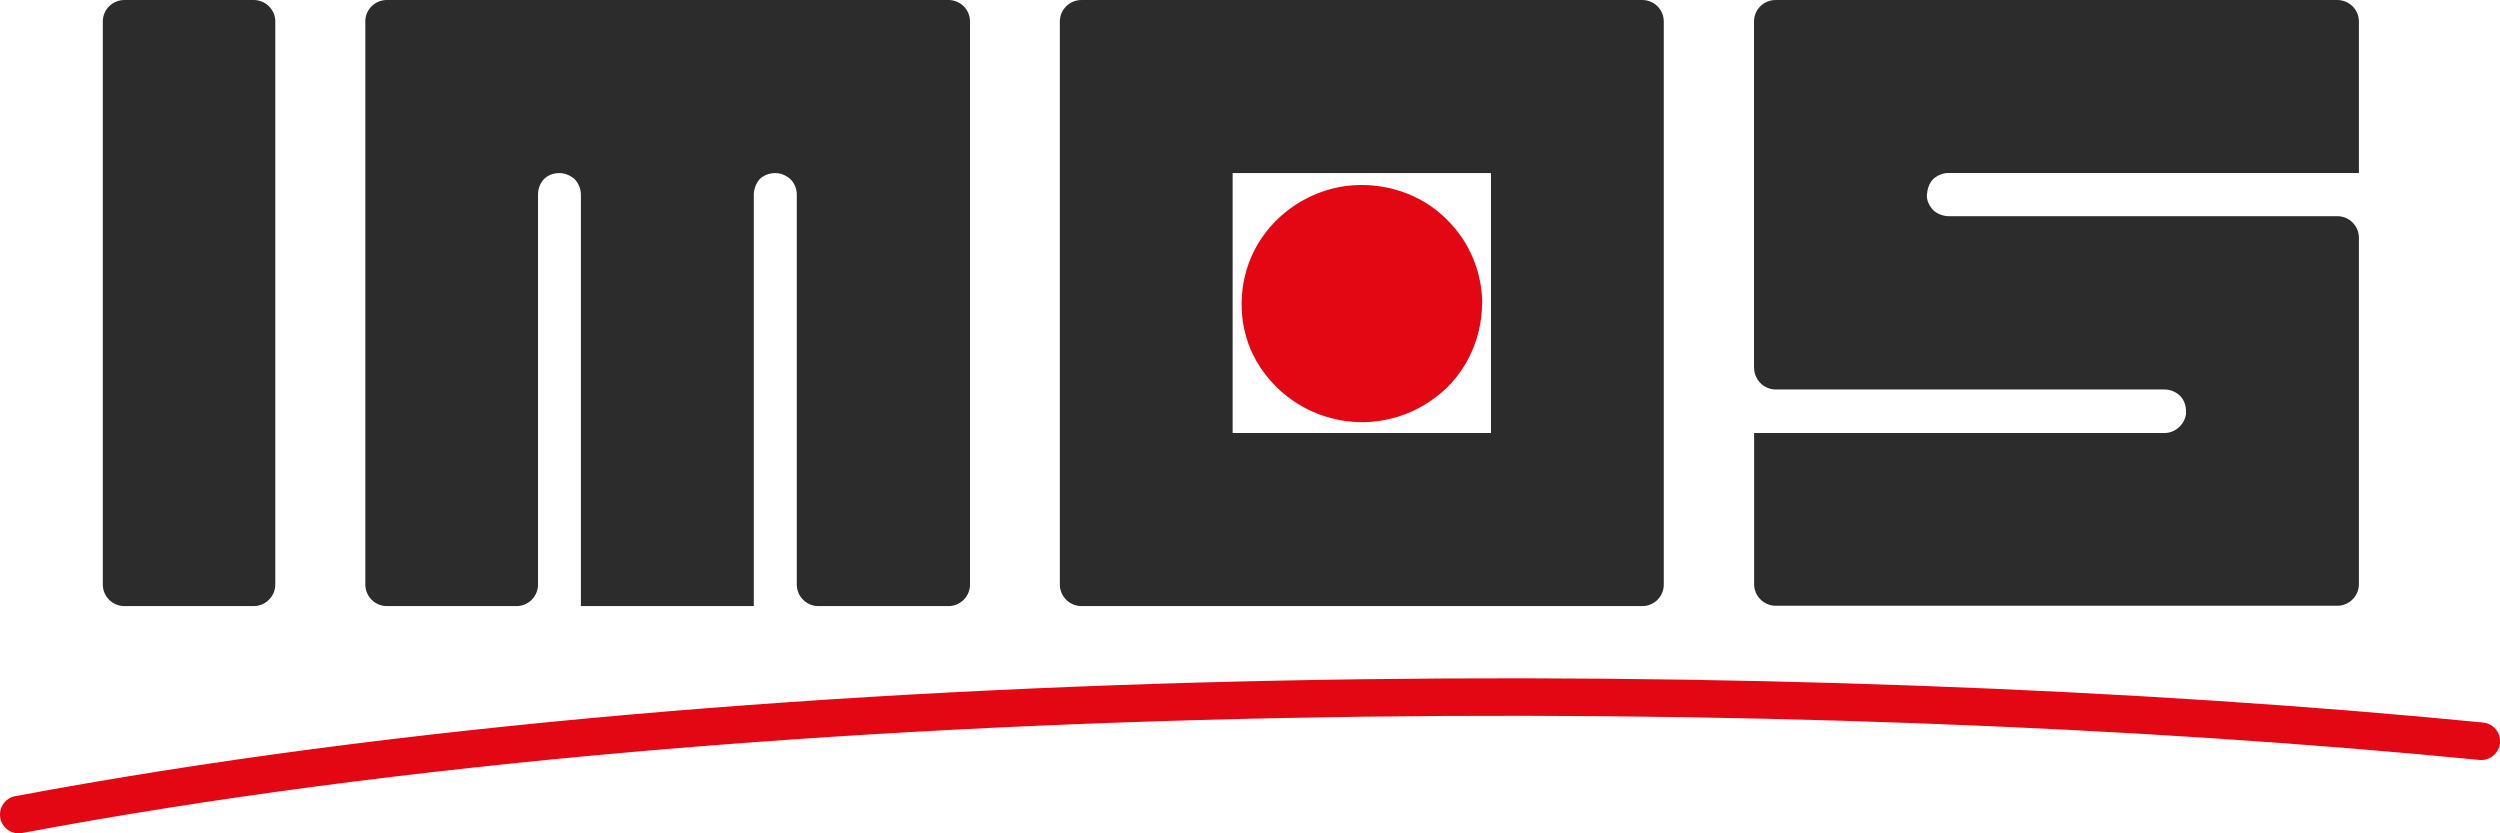 <svg width="144" height="48" viewBox="0 0 144 48" fill="none" xmlns="http://www.w3.org/2000/svg">
<g id="Vrstva_1" clip-path="url(#clip0_1709_1332)">
<path id="Vector" d="M85.367 17.471C85.367 19.569 84.379 21.636 82.694 22.88C80.983 24.186 78.754 24.644 76.667 24.081C74.593 23.548 72.858 22.044 72.024 20.101C71.222 18.164 71.376 15.887 72.438 14.079C73.531 12.235 75.426 10.991 77.556 10.707C79.687 10.453 81.848 11.14 83.342 12.65C84.645 13.925 85.373 15.689 85.373 17.471" fill="#E30613"/>
<path id="Vector_2" d="M85.88 24.941H71V9.97H85.88V24.941ZM94.593 0H62.294C61.609 0 61.047 0.551 61.047 1.238V33.667C61.047 34.354 61.609 34.911 62.294 34.911H94.593C95.284 34.911 95.834 34.354 95.834 33.667V1.238C95.834 0.551 95.278 0 94.593 0Z" fill="#2C2C2C"/>
<path id="Vector_3" d="M15.857 1.238C15.857 0.551 15.295 0 14.609 0H7.169C6.478 0 5.922 0.551 5.922 1.238V33.667C5.922 34.354 6.478 34.911 7.169 34.911H14.609C15.295 34.911 15.857 34.354 15.857 33.667V1.238Z" fill="#2C2C2C"/>
<path id="Vector_4" d="M101.037 21.184C101.037 21.865 101.593 22.434 102.285 22.434H124.679C124.994 22.434 125.34 22.564 125.575 22.806C125.791 23.01 125.914 23.363 125.914 23.672C125.945 23.994 125.785 24.334 125.544 24.576C125.315 24.805 125 24.941 124.679 24.941H101.037V33.642C101.037 34.329 101.593 34.892 102.285 34.892H134.626C135.318 34.892 135.874 34.329 135.874 33.642V13.702C135.874 13.009 135.318 12.452 134.626 12.452H112.225C111.935 12.452 111.571 12.316 111.355 12.105C111.126 11.87 110.96 11.524 110.991 11.208C111.015 10.892 111.12 10.546 111.355 10.31C111.59 10.1 111.911 9.964 112.225 9.964H135.874V1.238C135.874 0.551 135.312 0 134.62 0H102.278C101.587 0 101.031 0.551 101.031 1.238V21.178L101.037 21.184Z" fill="#2C2C2C"/>
<path id="Vector_5" d="M45.895 11.214C45.895 10.874 45.765 10.552 45.525 10.317C45.284 10.106 44.994 9.97 44.654 9.97C44.339 9.97 43.993 10.082 43.759 10.317C43.549 10.552 43.419 10.898 43.419 11.214V34.911H33.46V11.214C33.46 10.898 33.33 10.552 33.096 10.317C32.855 10.106 32.546 9.97 32.225 9.97C31.885 9.97 31.57 10.082 31.33 10.317C31.095 10.577 30.99 10.874 30.99 11.214V33.667C30.99 34.354 30.434 34.911 29.749 34.911H22.284C21.599 34.911 21.043 34.354 21.043 33.667V1.238C21.037 0.551 21.599 0 22.284 0H54.632C55.317 0 55.873 0.551 55.873 1.238V33.667C55.873 34.354 55.317 34.911 54.632 34.911H47.136C46.451 34.911 45.895 34.354 45.895 33.667V11.214Z" fill="#2C2C2C"/>
<path id="Vector_6" d="M0.877 45.859C0.291 45.97 -0.092 46.533 0.019 47.121C0.13 47.709 0.692 48.093 1.279 47.981C45.018 39.763 103.885 39.942 142.821 43.773C143.414 43.829 143.939 43.395 144.001 42.801C144.056 42.207 143.624 41.681 143.037 41.619C103.947 37.776 44.833 37.603 0.884 45.859" fill="#E30613"/>
</g>
<defs>
<clipPath id="clip0_1709_1332">
<rect width="144" height="48" fill="white"/>
</clipPath>
</defs>
</svg>
